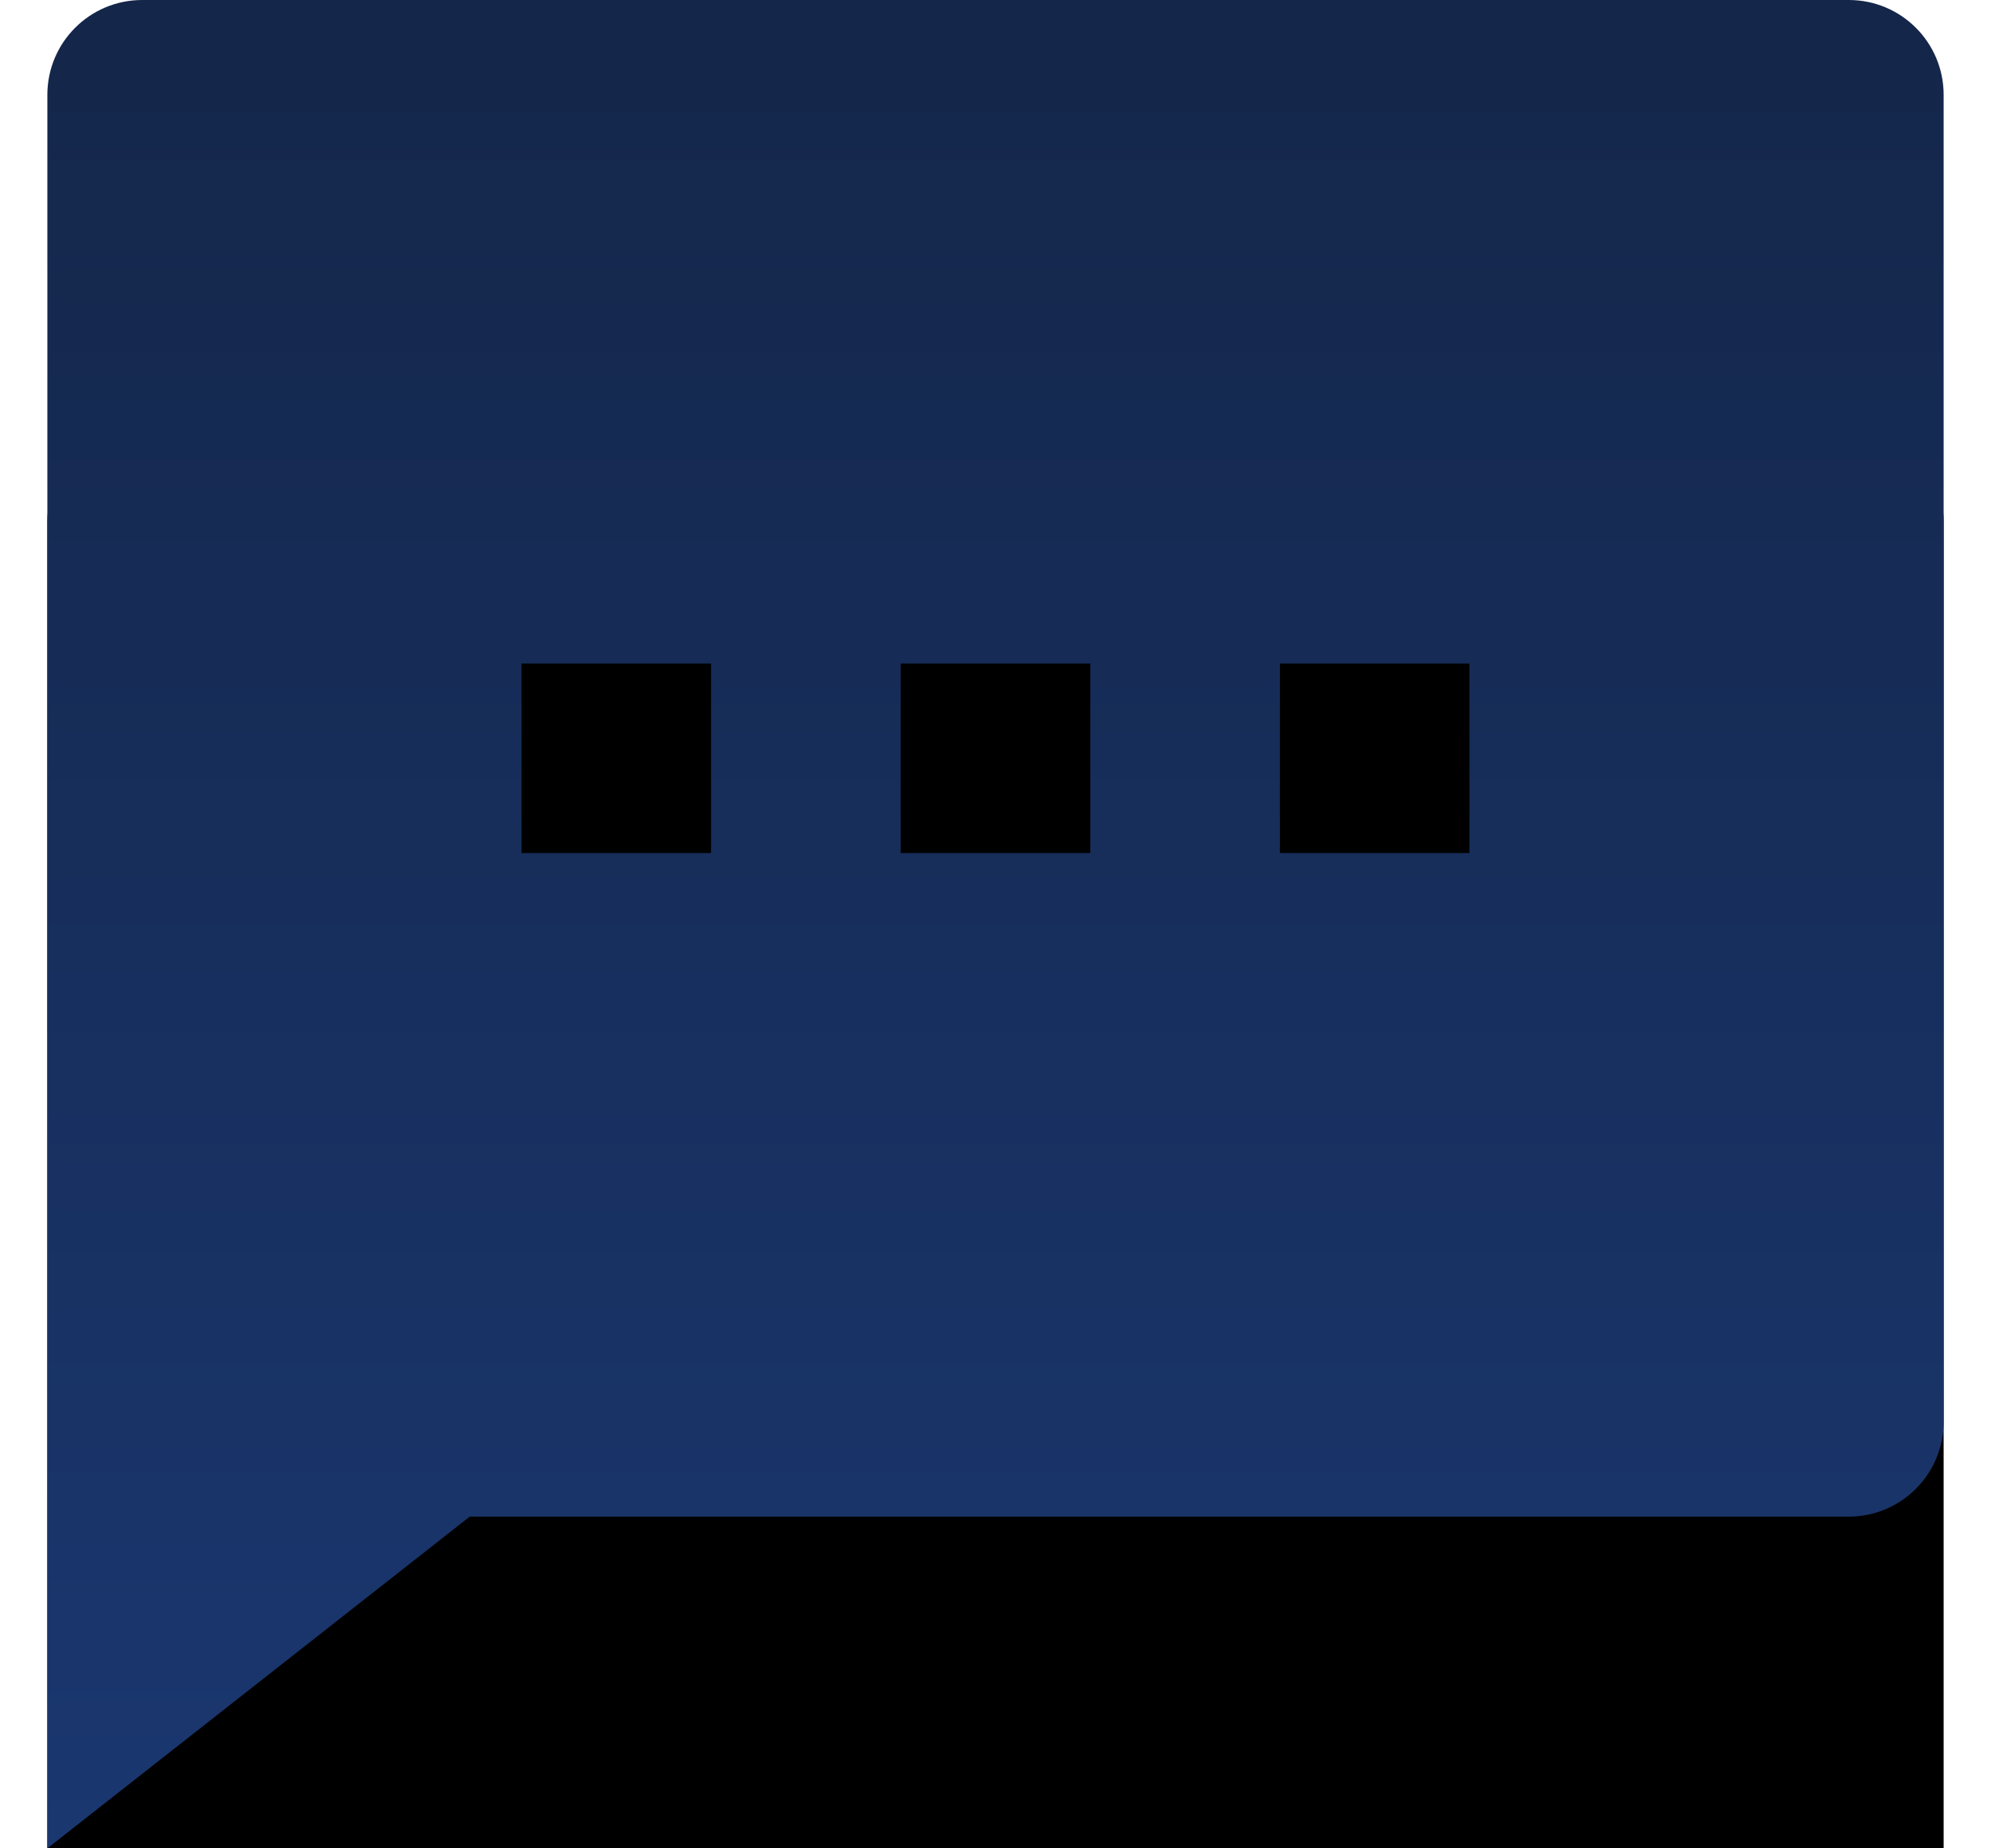 <?xml version="1.0" encoding="UTF-8"?>
<svg width="14px" height="13px" viewBox="0 0 14 13" version="1.1" xmlns="http://www.w3.org/2000/svg" xmlns:xlink="http://www.w3.org/1999/xlink">
    <!-- Generator: Sketch 57.1 (83088) - https://sketch.com -->
    <title>message-2-fill</title>
    <desc>Created with Sketch.</desc>
    <defs>
        <linearGradient x1="50%" y1="0%" x2="50%" y2="100%" id="linearGradient-1">
            <stop stop-color="#142649" offset="0%"></stop>
            <stop stop-color="#1A3770" offset="100%"></stop>
        </linearGradient>
        <path d="M4.303,12.667 L1.333,15 L1.333,2.667 C1.333,2.298 1.632,2 2,2 L14,2 C14.368,2 14.667,2.298 14.667,2.667 L14.667,12 C14.667,12.368 14.368,12.667 14,12.667 L4.303,12.667 Z M4.667,6.667 L4.667,8 L6,8 L6,6.667 L4.667,6.667 Z M7.333,6.667 L7.333,8 L8.667,8 L8.667,6.667 L7.333,6.667 Z M10,6.667 L10,8 L11.333,8 L11.333,6.667 L10,6.667 Z" id="path-2"></path>
        <filter x="-7.5%" y="-7.7%" width="115.0%" height="115.4%" filterUnits="objectBoundingBox" id="filter-3">
            <feMorphology radius="1" operator="erode" in="SourceAlpha" result="shadowSpreadOuter1"></feMorphology>
            <feOffset dx="0" dy="3" in="shadowSpreadOuter1" result="shadowOffsetOuter1"></feOffset>
            <feGaussianBlur stdDeviation="0.5" in="shadowOffsetOuter1" result="shadowBlurOuter1"></feGaussianBlur>
            <feColorMatrix values="0 0 0 0 0   0 0 0 0 0   0 0 0 0 0  0 0 0 0.112 0" type="matrix" in="shadowBlurOuter1"></feColorMatrix>
        </filter>
    </defs>
    <g id="UI-KIT" stroke="none" stroke-width="1" fill="none" fill-rule="evenodd">
        <g transform="translate(-552, -3647)" id="Home-page-Feature-">
            <g transform="translate(417, 3311)">
                <g id="icon" transform="translate(134, 334)">
                    <g id="message-2-fill">
                        <polygon id="Path" points="0 0 16 0 16 16 0 16"></polygon>
                        <g id="Shape">
                            <use fill="black" fill-opacity="1" filter="url(#filter-3)" xlink:href="#path-2"></use>
                            <use fill="url(#linearGradient-1)" fill-rule="evenodd" xlink:href="#path-2"></use>
                        </g>
                    </g>
                </g>
            </g>
        </g>
    </g>
</svg>